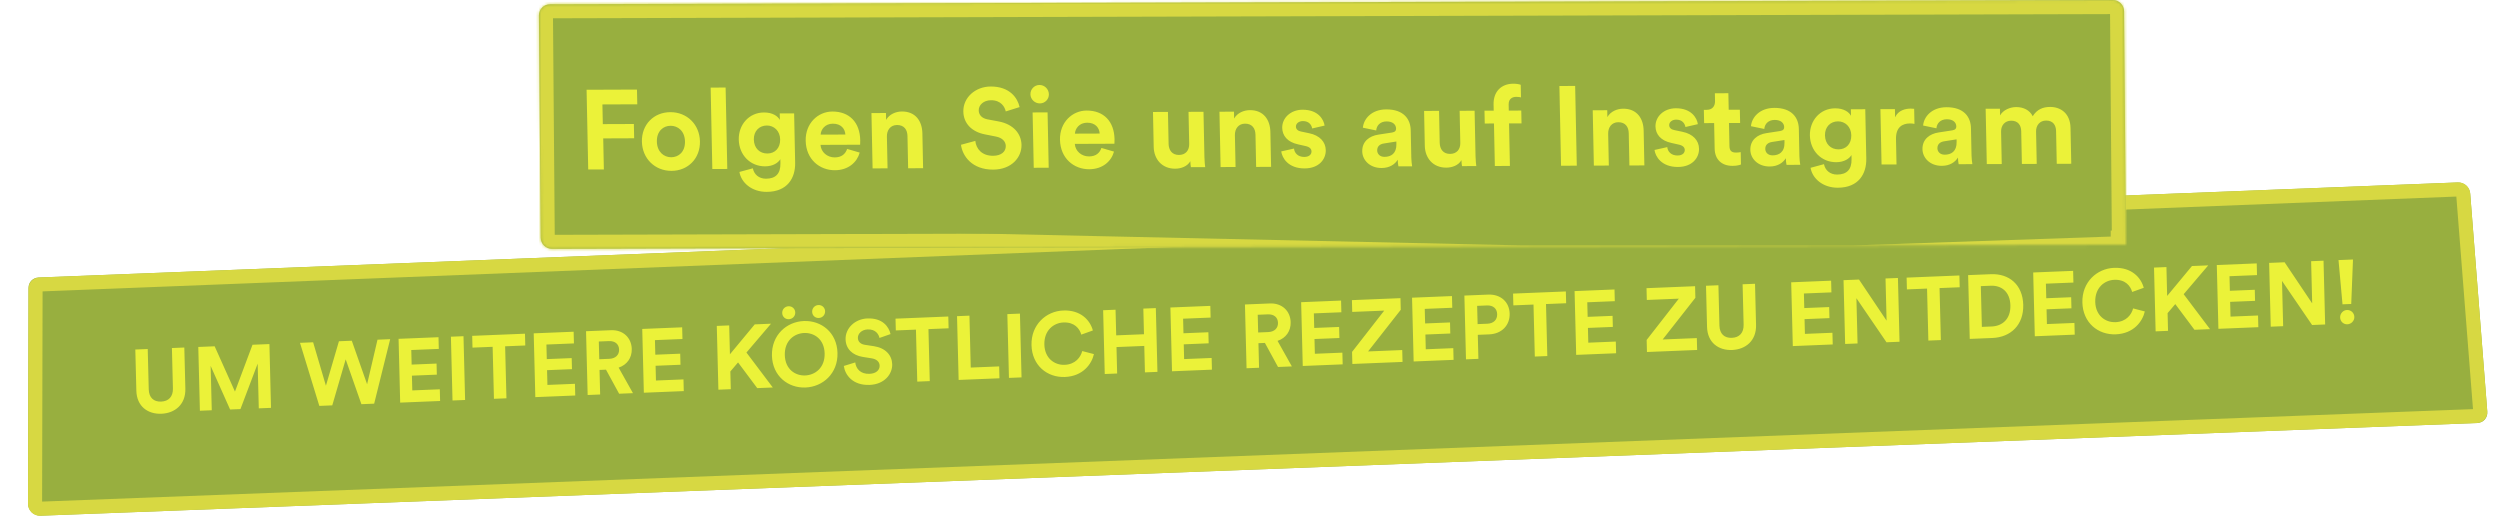 <svg xmlns="http://www.w3.org/2000/svg" width="889" height="185" viewBox="0 0 889 185" fill="none"><g filter="url(#filter0_i_4530_1749)"><path d="M10.13 102.337C10.134 100.33 11.662 98.759 13.686 98.679L873.928 64.883C876.197 64.794 878.231 66.597 878.408 68.853L884.488 146.443C884.656 148.58 883.088 150.336 880.939 150.418L14.442 183.38C12.048 183.471 9.95 181.466 9.955 179.093L10.13 102.337Z" fill="#98AF3F"></path></g><path d="M12.645 102.534C12.646 101.781 13.219 101.192 13.979 101.162L874.22 67.366C875.071 67.332 875.834 68.008 875.9 68.855L881.981 146.444C882.044 147.246 881.456 147.904 880.65 147.935L14.153 180.897C13.255 180.931 12.468 180.179 12.47 179.29L12.645 102.534Z" stroke="#D7D842" stroke-width="5"></path><path d="M57.398 147.127C62.258 146.929 66.052 143.797 65.912 138.231L65.543 123.58L61.131 123.759L61.492 138.09C61.567 141.065 59.975 142.699 57.29 142.808C54.668 142.914 52.966 141.414 52.891 138.439L52.53 124.108L48.118 124.287L48.486 138.938C48.627 144.505 52.57 147.323 57.398 147.127ZM96.373 145.032L95.802 122.351L89.791 122.595L83.553 139.244L76.33 123.142L70.511 123.378L71.082 146.059L75.302 145.887L74.905 130.116L81.825 145.623L85.502 145.473L91.624 129.31L92.025 145.209L96.373 145.032ZM130.542 136.632L125.096 121.162L120.524 121.348L115.897 137.163L111.347 121.72L106.679 121.91L113.549 144.335L118.153 144.148L122.926 127.783L128.513 143.728L133.053 143.543L138.749 120.608L134.241 120.791L130.542 136.632ZM156.501 142.592L156.396 138.433L146.612 138.83L146.48 133.584L155.337 133.224L155.238 129.289L146.381 129.649L146.25 124.467L156.034 124.069L155.93 119.911L141.733 120.487L142.304 143.168L156.501 142.592ZM165.39 142.231L164.819 119.55L160.343 119.732L160.914 142.412L165.39 142.231ZM186.787 122.853L186.682 118.663L167.913 119.424L168.019 123.615L175.181 123.324L175.646 141.814L180.09 141.634L179.625 123.144L186.787 122.853ZM204.555 140.641L204.45 136.482L194.666 136.879L194.534 131.633L203.391 131.274L203.292 127.339L194.435 127.698L194.305 122.516L204.089 122.119L203.984 117.96L189.788 118.536L190.358 141.217L204.555 140.641ZM220.159 140.008L225.083 139.808L219.989 130.728C222.941 129.744 224.735 127.269 224.656 124.102C224.556 120.167 221.666 117.242 217.254 117.422L208.397 117.781L208.968 140.462L213.412 140.281L213.193 131.548L215.495 131.455L220.159 140.008ZM213.097 127.741L212.938 121.439L216.519 121.294C218.757 121.203 220.1 122.398 220.148 124.317C220.195 126.172 218.916 127.505 216.678 127.596L213.097 127.741ZM243.148 139.074L243.043 134.916L233.259 135.313L233.127 130.067L241.984 129.707L241.885 125.772L233.028 126.132L232.898 120.949L242.682 120.552L242.577 116.394L228.381 116.97L228.952 139.651L243.148 139.074ZM269.274 138.014L274.805 137.79L265.435 125.361L274.17 115.111L268.383 115.346L259.561 125.984L259.303 115.715L254.89 115.894L255.461 138.575L259.873 138.396L259.715 132.094L262.45 128.876L269.274 138.014ZM278.155 111.299C278.188 112.611 279.204 113.562 280.515 113.509C281.826 113.456 282.824 112.422 282.791 111.111C282.759 109.831 281.71 108.849 280.399 108.902C279.088 108.955 278.122 110.019 278.155 111.299ZM288.802 110.867C288.835 112.178 289.851 113.13 291.162 113.077C292.441 113.025 293.439 111.992 293.406 110.68C293.374 109.4 292.325 108.418 291.046 108.47C289.735 108.523 288.77 109.587 288.802 110.867ZM279.075 126.248C278.946 121.13 282.466 118.553 285.951 118.412C289.468 118.269 293.111 120.555 293.239 125.673C293.368 130.792 289.848 133.368 286.331 133.511C282.846 133.652 279.204 131.367 279.075 126.248ZM274.504 126.466C274.687 133.759 280.3 138.047 286.439 137.798C292.61 137.547 297.996 132.813 297.812 125.52C297.628 118.194 292.015 113.907 285.844 114.157C279.705 114.406 274.319 119.14 274.504 126.466ZM316.677 118.798C316.101 116.259 313.907 113.018 308.408 113.241C304.123 113.415 300.587 116.633 300.689 120.664C300.775 124.086 303.168 126.327 306.799 126.916L309.981 127.427C311.748 127.708 312.765 128.691 312.798 130.003C312.839 131.602 311.557 132.839 309.191 132.935C305.994 133.065 304.377 131.113 304.128 128.882L300.063 130.136C300.496 133.352 303.247 137.115 309.258 136.871C314.534 136.657 317.355 133.02 317.267 129.533C317.187 126.334 314.913 123.737 310.768 123.104L307.588 122.625C305.917 122.373 305.093 121.413 305.061 120.166C305.023 118.662 306.396 117.23 308.538 117.143C311.415 117.026 312.488 118.936 312.743 120.174L316.677 118.798ZM337.319 116.743L337.214 112.552L318.445 113.314L318.551 117.505L325.713 117.214L326.178 135.704L330.623 135.524L330.157 117.034L337.319 116.743ZM355.407 134.518L355.301 130.295L345.197 130.705L344.732 112.247L340.32 112.426L340.891 135.107L355.407 134.518ZM363.259 134.199L362.688 111.518L358.211 111.7L358.782 134.381L363.259 134.199ZM378.706 134.052C385.069 133.794 388.224 129.439 389 125.917L384.844 124.837C384.289 126.973 382.466 129.577 378.598 129.734C374.953 129.882 371.496 127.364 371.375 122.534C371.245 117.383 374.765 114.807 378.154 114.669C382.087 114.51 383.906 116.837 384.504 118.991L388.628 117.51C387.64 113.868 384.314 110.16 378.047 110.415C371.972 110.661 366.621 115.49 366.803 122.719C366.985 129.949 372.375 134.309 378.706 134.052ZM411.585 132.238L411.014 109.557L406.569 109.737L406.799 118.854L396.919 119.255L396.689 110.138L392.277 110.317L392.848 132.998L397.26 132.819L397.024 123.414L406.903 123.013L407.14 132.418L411.585 132.238ZM430.962 131.451L430.857 127.292L421.073 127.689L420.941 122.443L429.798 122.084L429.699 118.149L420.842 118.508L420.712 113.326L430.496 112.929L430.391 108.77L416.195 109.346L416.766 132.027L430.962 131.451ZM454.466 130.497L459.39 130.297L454.296 121.217C457.248 120.233 459.042 117.758 458.963 114.591C458.864 110.657 455.973 107.732 451.561 107.911L442.704 108.27L443.275 130.951L447.72 130.771L447.5 122.038L449.802 121.944L454.466 130.497ZM447.404 118.231L447.245 111.929L450.826 111.783C453.064 111.693 454.407 112.887 454.455 114.806C454.502 116.662 453.223 117.995 450.985 118.085L447.404 118.231ZM477.455 129.564L477.35 125.405L467.566 125.802L467.434 120.556L476.291 120.196L476.192 116.262L467.335 116.621L467.205 111.439L476.989 111.042L476.884 106.883L462.688 107.459L463.259 130.14L477.455 129.564ZM498.742 128.7L498.635 124.477L486.485 124.97L498.115 110.152L498.011 106.025L480.745 106.726L480.85 110.917L492.233 110.455L480.792 125.137L480.9 129.424L498.742 128.7ZM516.891 127.963L516.787 123.804L507.003 124.202L506.871 118.955L515.727 118.596L515.628 114.661L506.772 115.02L506.641 109.838L516.425 109.441L516.32 105.282L502.124 105.858L502.695 128.539L516.891 127.963ZM525.438 115.255L525.275 108.762L528.76 108.62C530.966 108.53 532.34 109.724 532.391 111.739C532.44 113.69 531.13 115.024 528.923 115.114L525.438 115.255ZM529.563 118.899C534.039 118.717 536.939 115.653 536.835 111.527C536.732 107.432 533.683 104.577 529.207 104.759L520.734 105.103L521.305 127.784L525.717 127.605L525.502 119.064L529.563 118.899ZM556.92 107.829L556.814 103.639L538.046 104.4L538.151 108.591L545.313 108.3L545.779 126.791L550.223 126.61L549.758 108.12L556.92 107.829ZM574.688 125.617L574.583 121.458L564.799 121.856L564.667 116.609L573.524 116.25L573.425 112.315L564.568 112.674L564.437 107.492L574.221 107.095L574.117 102.936L559.92 103.513L560.491 126.193L574.688 125.617ZM603.499 124.448L603.393 120.225L591.243 120.718L602.872 105.9L602.768 101.773L585.502 102.474L585.608 106.665L596.991 106.203L585.55 120.885L585.658 125.172L603.499 124.448ZM615.938 124.455C620.798 124.258 624.592 121.126 624.452 115.559L624.083 100.908L619.671 101.087L620.032 115.419C620.107 118.394 618.516 120.027 615.83 120.136C613.208 120.243 611.506 118.743 611.431 115.768L611.07 101.436L606.658 101.615L607.027 116.267C607.167 121.833 611.11 124.651 615.938 124.455ZM651.718 122.49L651.613 118.332L641.829 118.729L641.697 113.483L650.554 113.123L650.455 109.188L641.598 109.548L641.468 104.365L651.252 103.968L651.147 99.81L636.951 100.386L637.522 123.067L651.718 122.49ZM675.475 121.526L674.904 98.845L670.492 99.024L670.87 114.028L661.06 99.407L655.56 99.63L656.131 122.311L660.544 122.132L660.139 106.041L670.839 121.714L675.475 121.526ZM696.867 102.149L696.762 97.958L677.993 98.72L678.099 102.911L685.261 102.62L685.726 121.11L690.17 120.93L689.705 102.439L696.867 102.149ZM704.748 116.239L704.383 101.748L707.932 101.604C711.641 101.453 714.769 103.664 714.893 108.59C715.017 113.517 711.974 115.946 708.265 116.096L704.748 116.239ZM708.528 120.184C714.987 119.922 719.646 115.57 719.466 108.404C719.285 101.239 714.448 97.24 707.989 97.502L699.868 97.832L700.438 120.513L708.528 120.184ZM737.772 118.997L737.667 114.839L727.883 115.236L727.751 109.99L736.608 109.63L736.509 105.695L727.652 106.055L727.522 100.872L737.306 100.475L737.201 96.317L723.005 96.893L723.576 119.574L737.772 118.997ZM752.399 118.884C758.761 118.626 761.916 114.271 762.692 110.749L758.536 109.669C757.981 111.805 756.159 114.408 752.29 114.565C748.645 114.713 745.189 112.196 745.067 107.365C744.938 102.215 748.457 99.638 751.847 99.501C755.779 99.341 757.598 101.669 758.197 103.822L762.32 102.342C761.332 98.699 758.006 94.992 751.74 95.246C745.665 95.493 740.313 100.321 740.495 107.551C740.677 114.781 746.068 119.141 752.399 118.884ZM780.353 117.269L785.884 117.044L776.514 104.616L785.25 94.366L779.462 94.601L770.64 105.238L770.382 94.97L765.969 95.149L766.54 117.83L770.953 117.651L770.794 111.349L773.53 108.131L780.353 117.269ZM803.062 116.347L802.957 112.189L793.173 112.586L793.041 107.339L801.898 106.98L801.799 103.045L792.942 103.405L792.812 98.222L802.596 97.825L802.491 93.666L788.295 94.243L788.866 116.923L803.062 116.347ZM826.819 115.383L826.249 92.702L821.836 92.881L822.214 107.884L812.404 93.264L806.904 93.487L807.475 116.168L811.888 115.989L811.483 99.898L822.183 115.571L826.819 115.383ZM836.723 92.277L831.575 92.486L832.996 108.215L836.097 108.089L836.723 92.277ZM832.153 112.893C832.188 114.3 833.336 115.375 834.711 115.319C836.117 115.262 837.24 114.095 837.205 112.688C837.169 111.28 835.989 110.175 834.583 110.232C833.208 110.288 832.118 111.485 832.153 112.893Z" fill="#EBF239"></path><mask id="path-4-inside-1_4530_1749" fill="white"><path d="M191.638 5.515C191.62 3.306 193.396 1.511 195.605 1.505L751.295 0.008C753.504 0.002 755.31 1.788 755.327 3.997L755.995 86.996L196.305 88.504C194.096 88.51 192.291 86.724 192.273 84.515L191.638 5.515Z"></path></mask><g filter="url(#filter1_i_4530_1749)"><path d="M191.638 5.515C191.62 3.306 193.396 1.511 195.605 1.505L751.295 0.008C753.504 0.002 755.31 1.788 755.327 3.997L755.995 86.996L196.305 88.504C194.096 88.51 192.291 86.724 192.273 84.515L191.638 5.515Z" fill="#98AF3F"></path></g><path d="M191.638 5.515C191.62 3.306 193.396 1.511 195.605 1.505L751.295 0.008C753.504 0.002 755.31 1.788 755.327 3.997L755.995 86.996L196.305 88.504C194.096 88.51 192.291 86.724 192.273 84.515L191.638 5.515Z" stroke="#D7D842" stroke-width="10" mask="url(#path-4-inside-1_4530_1749)"></path><path d="M214.731 60.253L214.504 49.215L225.504 49.172L225.4 44.094L214.36 44.136L214.216 37.138L226.616 37.09L226.508 31.851L208.588 31.92L209.171 60.274L214.731 60.253ZM238.696 55.921C236.096 55.931 233.656 54.02 233.581 50.341C233.504 46.622 235.866 44.733 238.466 44.723C241.066 44.713 243.504 46.583 243.581 50.302C243.657 54.022 241.296 55.91 238.696 55.921ZM238.366 39.884C232.486 39.907 228.136 44.283 228.261 50.362C228.385 56.4 232.915 60.782 238.795 60.76C244.675 60.737 249.025 56.321 248.901 50.282C248.776 44.203 244.246 39.861 238.366 39.884ZM258.622 60.083L258.027 31.129L252.707 31.15L253.302 60.103L258.622 60.083ZM262.94 61.146C263.577 64.903 267.246 68.248 272.646 68.228C280.046 68.199 282.865 63.269 282.754 57.87L282.393 40.313L277.273 40.333L277.321 42.653C276.614 41.336 274.786 39.983 271.666 39.995C266.266 40.016 262.596 44.43 262.703 49.629C262.817 55.147 266.819 59.171 272.059 59.151C274.899 59.14 276.714 57.893 277.488 56.61L277.517 58.05C277.595 61.849 275.75 63.536 272.39 63.549C269.87 63.559 268.118 62.006 267.713 59.848L262.94 61.146ZM272.886 54.588C270.126 54.599 268.126 52.687 268.063 49.608C268.001 46.568 270.041 44.641 272.681 44.63C275.241 44.621 277.361 46.532 277.423 49.572C277.485 52.611 275.606 54.578 272.886 54.588ZM291.816 47.876C291.899 46.076 293.377 43.99 296.137 43.98C299.177 43.968 300.496 45.883 300.616 47.842L291.816 47.876ZM301.242 52.959C300.638 54.721 299.303 55.966 296.823 55.976C294.183 55.986 291.945 54.115 291.771 51.516L305.851 51.461C305.849 51.381 305.913 50.581 305.897 49.821C305.768 43.503 302.048 39.638 295.968 39.661C290.928 39.681 286.372 43.778 286.501 50.056C286.637 56.695 291.477 60.556 296.877 60.535C301.717 60.516 304.778 57.665 305.709 54.261L301.242 52.959ZM315.381 48.545C315.334 46.265 316.657 44.46 318.977 44.451C321.537 44.441 322.653 46.157 322.698 48.356L322.934 59.834L328.254 59.813L327.999 47.416C327.91 43.097 325.599 39.626 320.719 39.645C318.599 39.653 316.258 40.582 315.1 42.627L315.049 40.187L309.889 40.207L310.294 59.883L315.614 59.862L315.381 48.545ZM362.572 38.083C361.866 34.887 359.141 30.738 352.261 30.764C346.901 30.785 342.46 34.642 342.563 39.681C342.651 43.96 345.631 46.868 350.17 47.77L354.146 48.555C356.355 48.986 357.622 50.261 357.655 51.901C357.696 53.9 356.087 55.386 353.127 55.398C349.127 55.413 347.115 52.901 346.818 50.103L341.726 51.482C342.249 55.52 345.668 60.346 353.188 60.317C359.788 60.291 363.338 55.878 363.248 51.519C363.166 47.52 360.337 44.171 355.156 43.191L351.181 42.447C349.092 42.055 348.067 40.819 348.035 39.26C347.996 37.38 349.721 35.654 352.401 35.643C356.001 35.629 357.331 38.064 357.643 39.622L362.572 38.083ZM372.918 59.641L372.514 39.965L367.194 39.985L367.598 59.661L372.918 59.641ZM366.421 33.549C366.458 35.309 367.968 36.783 369.768 36.776C371.608 36.769 373.018 35.283 372.981 33.524C372.944 31.684 371.473 30.21 369.633 30.217C367.833 30.224 366.384 31.709 366.421 33.549ZM382.245 47.526C382.328 45.726 383.806 43.641 386.566 43.63C389.606 43.618 390.925 45.533 391.045 47.492L382.245 47.526ZM391.671 52.609C391.067 54.371 389.732 55.616 387.252 55.626C384.612 55.636 382.374 53.765 382.2 51.166L396.28 51.111C396.278 51.031 396.342 50.231 396.326 49.471C396.197 43.153 392.477 39.288 386.397 39.311C381.357 39.331 376.801 43.428 376.93 49.706C377.066 56.345 381.906 60.206 387.306 60.185C392.146 60.166 395.207 57.315 396.138 53.911L391.671 52.609ZM423.485 59.445L428.565 59.425C428.471 58.746 428.324 57.386 428.292 55.867L427.961 39.75L422.641 39.771L422.876 51.208C422.923 53.488 421.596 55.093 419.236 55.102C416.756 55.111 415.6 53.356 415.555 51.157L415.321 39.799L410.001 39.82L410.257 52.257C410.345 56.536 413.136 60.005 417.896 59.986C419.976 59.978 422.24 59.17 423.282 57.326C423.298 58.126 423.397 59.045 423.485 59.445ZM439.13 48.066C439.083 45.786 440.406 43.981 442.726 43.972C445.286 43.962 446.402 45.678 446.447 47.877L446.683 59.355L452.003 59.334L451.748 46.937C451.659 42.618 449.348 39.147 444.468 39.166C442.348 39.175 440.007 40.103 438.849 42.148L438.799 39.708L433.639 39.728L434.043 59.404L439.363 59.383L439.13 48.066ZM455.61 53.841C455.896 56.08 458.014 59.911 463.934 59.888C469.094 59.868 471.507 56.579 471.441 53.38C471.382 50.501 469.374 48.149 465.477 47.364L462.665 46.775C461.581 46.579 460.848 45.982 460.829 45.022C460.806 43.902 461.908 43.058 463.308 43.053C465.548 43.044 466.419 44.521 466.603 45.68L471.022 44.663C470.738 42.544 468.785 38.992 463.185 39.014C458.945 39.03 455.885 41.962 455.958 45.481C456.014 48.24 457.781 50.513 461.599 51.338L464.211 51.928C465.737 52.242 466.352 52.96 466.37 53.84C466.392 54.879 465.571 55.802 463.811 55.809C461.491 55.818 460.301 54.383 460.149 52.824L455.61 53.841ZM484.412 53.85C484.475 56.929 487.094 59.759 491.294 59.742C494.214 59.731 496.066 58.364 497.034 56.8C497.049 57.56 497.151 58.64 497.282 59.159L502.162 59.14C502.028 58.461 501.879 57.062 501.858 56.022L501.659 46.344C501.578 42.385 499.185 38.875 492.945 38.899C487.666 38.919 484.895 42.329 484.639 45.41L489.379 46.392C489.504 44.671 490.753 43.187 493.073 43.178C495.313 43.169 496.417 44.325 496.446 45.724C496.46 46.404 496.111 46.965 494.995 47.13L490.17 47.868C486.899 48.361 484.34 50.331 484.412 53.85ZM492.332 55.779C490.612 55.785 489.749 54.669 489.725 53.509C489.694 51.99 490.759 51.225 492.115 51.02L496.541 50.323L496.559 51.203C496.63 54.682 494.572 55.77 492.332 55.779ZM519.891 59.072L524.971 59.052C524.877 58.373 524.729 57.013 524.698 55.494L524.367 39.377L519.047 39.398L519.282 50.835C519.329 53.115 518.001 54.72 515.641 54.729C513.161 54.738 512.005 52.983 511.96 50.783L511.727 39.426L506.407 39.447L506.662 51.884C506.75 56.163 509.542 59.632 514.302 59.613C516.382 59.605 518.645 58.797 519.687 56.953C519.704 57.753 519.803 58.672 519.891 59.072ZM539.181 34.44C540.061 34.437 540.583 34.555 540.865 34.634L540.773 30.155C540.329 29.956 539.245 29.761 538.125 29.765C533.765 29.782 531.024 32.672 531.115 37.111L531.161 39.351L527.881 39.363L527.975 43.922L531.255 43.91L531.566 59.027L536.926 59.006L536.615 43.889L541.055 43.872L540.961 39.313L536.521 39.33L536.477 37.17C536.432 34.971 537.981 34.445 539.181 34.44ZM560.706 58.914L560.123 30.56L554.523 30.581L555.106 58.935L560.706 58.914ZM571.864 47.552C571.817 45.273 573.14 43.468 575.46 43.459C578.02 43.449 579.135 45.164 579.18 47.364L579.416 58.841L584.736 58.821L584.481 46.423C584.393 42.104 582.081 38.634 577.201 38.653C575.081 38.661 572.74 39.59 571.582 41.634L571.532 39.194L566.372 39.215L566.776 58.89L572.096 58.87L571.864 47.552ZM588.343 53.328C588.629 55.566 590.748 59.398 596.668 59.374C601.828 59.355 604.24 56.066 604.175 52.866C604.115 49.987 602.107 47.635 598.211 46.85L595.398 46.261C594.314 46.065 593.582 45.468 593.562 44.508C593.539 43.389 594.642 42.545 596.042 42.539C598.282 42.531 599.152 44.007 599.336 45.166L603.755 44.149C603.472 42.031 601.519 38.478 595.919 38.5C591.679 38.517 588.619 41.448 588.691 44.967C588.748 47.727 590.515 50 594.332 50.825L596.944 51.414C598.471 51.729 599.086 52.446 599.104 53.326C599.125 54.366 598.304 55.289 596.544 55.296C594.224 55.304 593.034 53.869 592.882 52.31L588.343 53.328ZM614.608 33.149L609.808 33.167L609.864 35.926C609.901 37.686 608.969 39.05 606.889 39.058L605.889 39.062L605.986 43.781L609.545 43.767L609.734 52.925C609.812 56.724 612.259 58.994 616.099 58.979C617.659 58.973 618.613 58.69 619.089 58.488L618.998 54.089C618.72 54.17 618.002 54.253 617.362 54.255C615.842 54.261 615.03 53.704 614.995 51.985L614.825 43.746L618.785 43.731L618.688 39.012L614.728 39.027L614.608 33.149ZM622.419 53.316C622.482 56.395 625.1 59.224 629.3 59.208C632.22 59.197 634.072 57.83 635.04 56.266C635.056 57.026 635.158 58.106 635.289 58.625L640.169 58.606C640.035 57.927 639.886 56.528 639.865 55.488L639.666 45.81C639.585 41.851 637.192 38.34 630.952 38.365C625.672 38.385 622.902 41.795 622.645 44.876L627.386 45.857C627.511 44.137 628.76 42.653 631.08 42.644C633.32 42.635 634.424 43.791 634.453 45.19C634.467 45.87 634.118 46.431 633.002 46.596L628.176 47.334C624.906 47.827 622.347 49.796 622.419 53.316ZM630.339 55.245C628.619 55.251 627.756 54.135 627.732 52.975C627.701 51.456 628.765 50.691 630.121 50.486L634.547 49.789L634.565 50.669C634.637 54.148 632.579 55.236 630.339 55.245ZM643.835 59.672C644.473 63.429 648.142 66.774 653.542 66.753C660.942 66.725 663.76 61.794 663.65 56.396L663.289 38.839L658.169 38.859L658.216 41.179C657.509 39.862 655.681 38.509 652.561 38.521C647.161 38.542 643.492 42.956 643.599 48.154C643.712 53.673 647.715 57.697 652.955 57.677C655.795 57.666 657.61 56.419 658.383 55.136L658.413 56.576C658.491 60.375 656.645 62.062 653.285 62.075C650.765 62.085 649.013 60.532 648.609 58.374L643.835 59.672ZM653.781 53.114C651.021 53.125 649.022 51.213 648.959 48.134C648.896 45.094 650.937 43.167 653.577 43.156C656.137 43.147 658.256 45.058 658.319 48.097C658.381 51.137 656.501 53.104 653.781 53.114ZM680.674 38.692C680.273 38.654 679.873 38.615 679.433 38.617C677.753 38.623 675.042 39.114 673.896 41.718L673.836 38.799L668.676 38.819L669.08 58.494L674.4 58.474L674.215 49.476C674.128 45.237 676.461 43.908 679.181 43.897C679.661 43.895 680.182 43.933 680.784 44.051L680.674 38.692ZM683.629 53.079C683.693 56.158 686.311 58.988 690.511 58.971C693.431 58.96 695.283 57.593 696.251 56.029C696.267 56.789 696.369 57.869 696.499 58.388L701.379 58.369C701.245 57.69 701.097 56.291 701.075 55.251L700.876 45.573C700.795 41.614 698.403 38.104 692.163 38.128C686.883 38.148 684.113 41.558 683.856 44.639L688.596 45.62C688.721 43.9 689.971 42.416 692.291 42.407C694.531 42.398 695.634 43.554 695.663 44.953C695.677 45.633 695.329 46.194 694.212 46.359L689.387 47.097C686.117 47.59 683.557 49.559 683.629 53.079ZM691.55 55.008C689.83 55.014 688.967 53.898 688.943 52.738C688.912 51.219 689.976 50.455 691.332 50.249L695.758 49.552L695.776 50.432C695.847 53.911 693.79 54.999 691.55 55.008ZM711.822 58.329L711.585 46.811C711.541 44.652 712.865 42.927 715.185 42.918C717.585 42.909 718.698 44.504 718.742 46.624L718.982 58.301L724.262 58.281L724.025 46.763C723.981 44.644 725.305 42.879 727.585 42.87C730.025 42.861 731.098 44.456 731.142 46.576L731.382 58.253L736.542 58.233L736.279 45.476C736.171 40.197 732.646 38.011 729.006 38.025C726.406 38.035 724.344 38.923 722.833 41.329C721.79 39.213 719.606 38.062 716.926 38.072C714.766 38.08 712.267 39.13 711.227 41.053L711.177 38.654L706.097 38.674L706.502 58.35L711.822 58.329Z" fill="#EBF239"></path><path d="M750.574 84.123L658.808 87.273H541.454L301.574 82.023L750.574 66.273V73.098V84.123Z" fill="#98AF3F"></path><defs><filter id="filter0_i_4530_1749" x="6.955" y="64.883" width="877.545" height="121.5" filterUnits="userSpaceOnUse" color-interpolation-filters="sRGB"><feGaussianBlur stdDeviation="1.5"></feGaussianBlur></filter><filter id="filter1_i_4530_1749" x="191.637" y="0.008" width="568.359" height="92.5" filterUnits="userSpaceOnUse" color-interpolation-filters="sRGB"><feGaussianBlur stdDeviation="2"></feGaussianBlur></filter></defs></svg>